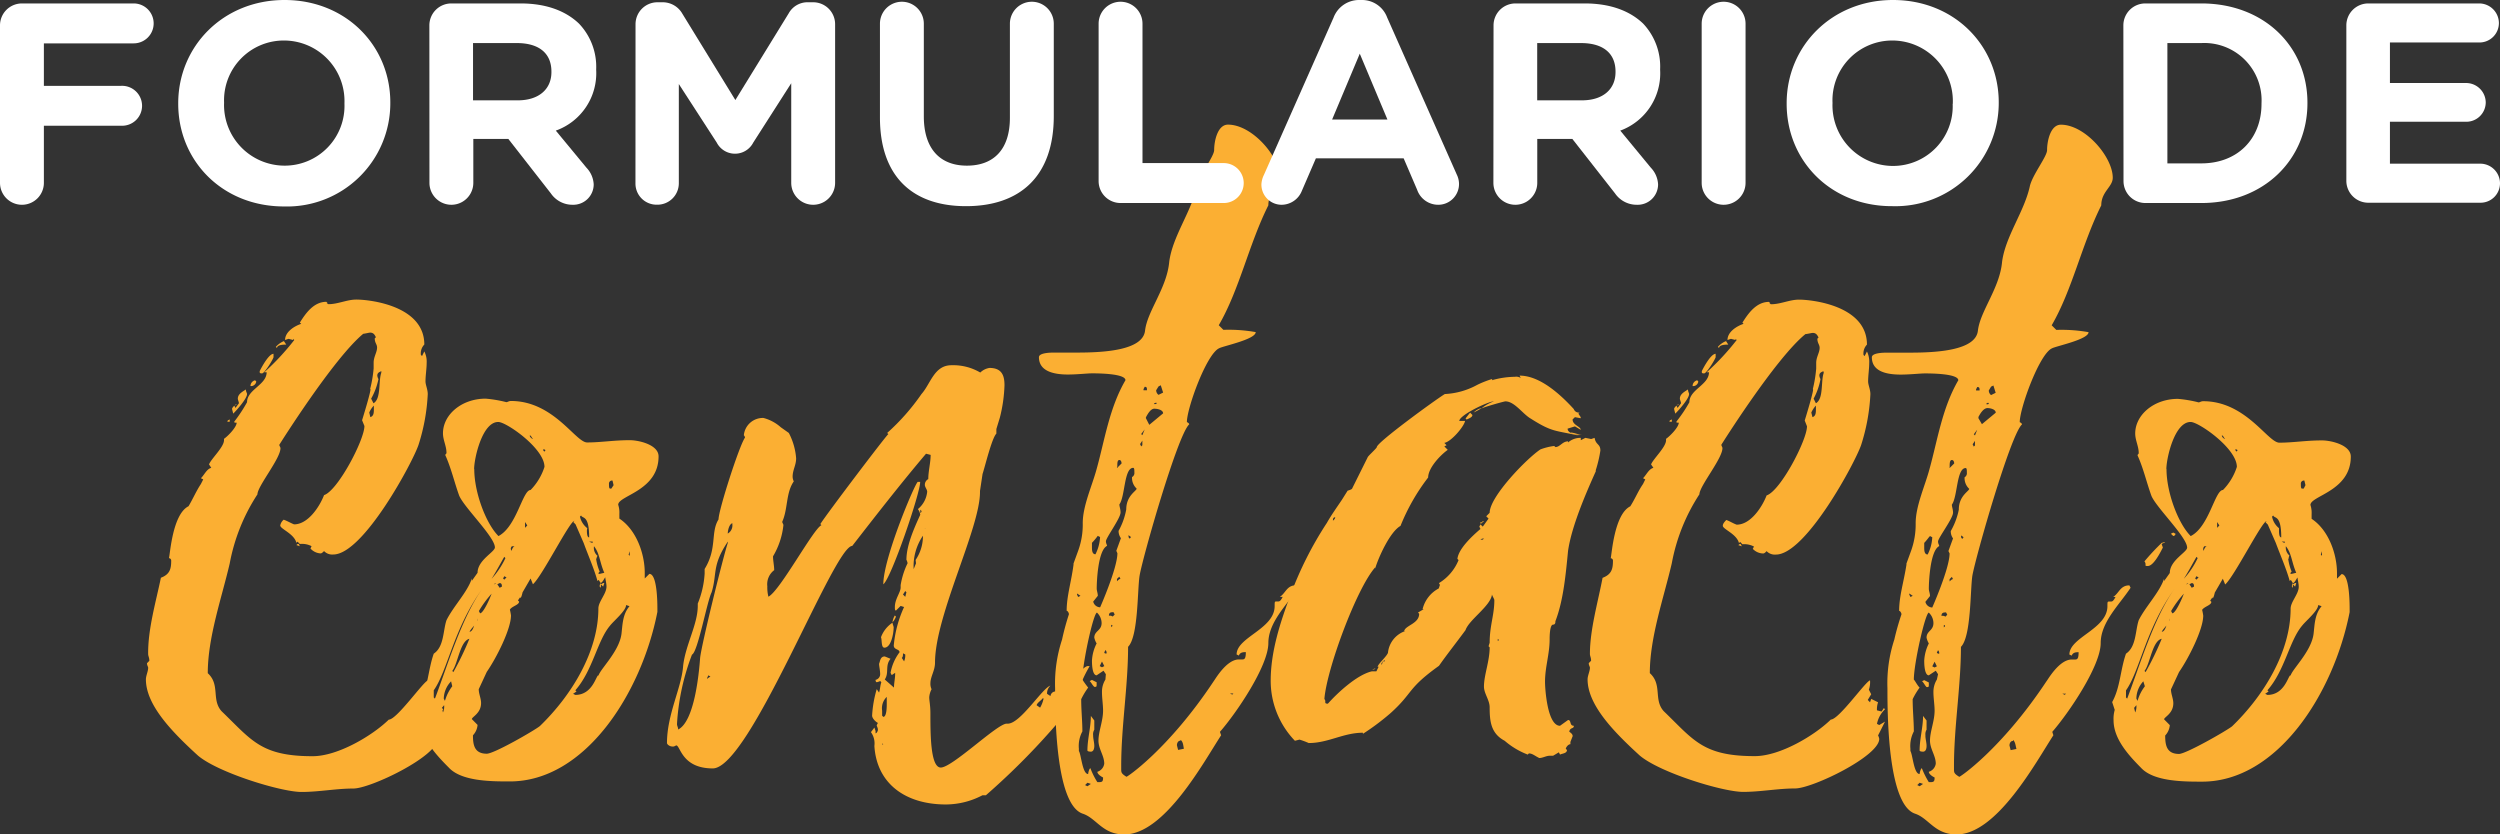 <svg xmlns="http://www.w3.org/2000/svg" viewBox="0 0 341.84 114.1"><rect x="0" y="0" width="341.84" height="114.1" fill="#333333" stroke="none"/><defs><style>.cls-1{fill:#fbaf33;}.cls-2{fill:#fff;}</style></defs><g id="Capa_2" data-name="Capa 2"><g id="Capa_1-2" data-name="Capa 1"><path class="cls-1" d="M27.47,66.18l.32-.63-.32-.16c.48-.47.79-1.26,1.42-1.42l-.31-.47c.31-.79,2.05-2.37,2.05-3.31V60c.47-.31,1.73-1.57,1.73-2.21H32.2c-.16,0-.16,0-.16-.15A20.26,20.26,0,0,0,33.78,55c0-1.74,2.68-2.37,2.68-4.1h-.32a34.2,34.2,0,0,0,4.1-4.41l-.16-.16v.16l-.63-.16-.47.16c0-1.11,1.26-1.9,2.21-2.21L41,44.11c.79-1.26,1.89-2.84,3.62-2.84l.16.16h-.16c.16,0,.16.16.32.16,1.26,0,2.52-.63,3.78-.63,1.74,0,9.3.79,9.3,6.15a1.74,1.74,0,0,0-.47,1.42l.16.15.31-.63a3.09,3.09,0,0,1,.32,1.58c0,.79-.16,1.73-.16,2.52,0,.47.31,1.1.31,1.73a26.79,26.79,0,0,1-1.26,6.94c-.78,2.36-7.56,15-11.66,15a1.53,1.53,0,0,1-1.26-.47c-.16.16-.32.32-.47.32A2,2,0,0,1,42.45,75l.15-.32A2.86,2.86,0,0,0,41,74.38l-.32-.32-.15.16c-.32-1.26-2.21-1.89-2.21-2.37a1.35,1.35,0,0,1,.47-.79c.47.16,1,.48,1.42.64,1.89,0,3.47-2.37,4.1-4,1.89-.62,5.52-7.56,5.52-9.45l-.32-.79s1.42-4.57,1.1-4.26a17.44,17.44,0,0,0,.48-2.83v-.79c0-.79.47-1.42.47-2.05,0-.47-.32-.63-.32-1.26l.16-.16c-.16-.31-.31-.63-.79-.63-.15,0-.78.16-.94.16C45.6,49,38.19,60.82,38.19,60.82c0,.16.16.31.16.47,0,1.42-3.15,5.2-3.15,6.31a25.88,25.88,0,0,0-3.79,9.45c-1.1,4.73-3,10.09-3,15,1.73,1.58.47,3.62,1.89,5.2,4.1,3.94,5.36,6.15,12.45,6.15,3.47,0,8.2-2.84,10.41-5,1.1,0,4.72-5.2,5.35-5.36a3.26,3.26,0,0,1-.15,1.27l.31.63-.47.78.31.32.16-.47,1,.47a2.65,2.65,0,0,0-.16,1.1l.63.16.32-.47.15.16a3.75,3.75,0,0,0-1.1,2l.32.16.78-.47-.94,1.89a1.63,1.63,0,0,1,.16.47c0,2.37-9.15,6.78-11.51,6.78s-4.73.47-7.09.47c-2.84,0-11.51-2.68-14.19-5-3.63-3.31-7.09-6.93-7.09-10.4,0-.48.31-1.11.31-1.58,0-.16-.16-.31-.16-.63l.32-.32c0-.47-.16-.63-.16-.94C20.22,86,21.33,82.26,22,79c1.26-.48,1.41-1.26,1.41-2.37a.33.33,0,0,0-.31-.31c.16-.48.47-6,2.68-7.1C26.37,68.23,26.84,67.13,27.47,66.18Zm3.63-8.51c0-.16,0-.16.31-.32v.32Zm1.57-2.53c0-.15-.15-.47-.15-.63,0-.63.63-.94,1.1-1.26,0,.32.16.48.16.63,0,.63-1.42,2.21-1.89,2.68l-.16-.63c0-.15.16-.31.31-.47l.16.32Zm-.63.32c.16,0,.16,0,.16-.16h.16C32.2,55.46,32.2,55.46,32,55.46ZM34.88,52l.16.16a.72.72,0,0,1-.79.63A.81.81,0,0,1,34.88,52Zm.63-1.1v-.16c.32-.63,1.26-2.36,1.89-2.36v.47c-.15.47-1.26,2.21-1.57,2.21C35.67,51.05,35.51,51.05,35.51,50.89Zm3.63-3.78c-.32,0-1.26,0-1.26.47l-.16-.16a3,3,0,0,1,1.1-.79ZM39,46.48c-.16,0-.16,0-.16.15v-.15ZM41,74.69l-.47-.16c.15-.15.15-.15.31-.15ZM51.12,55.46a3.07,3.07,0,0,0-.63.95l.15.63c.48-.16.48-.63.48-1.11Zm.94-4.57.16-.16c-.47.16-.63.32-.63.63a1.18,1.18,0,0,0,.16.47,9.17,9.17,0,0,1-1,2.68l.32.63c1.1-.63.63-3.15,1.1-4.25Z"/><path class="cls-1" d="M57.42,96c1.11-2,1.11-4.41,1.89-6.62,1.42-.95,1.26-3.15,1.74-4.57C62,82.89,63.89,81,64.52,79.1v.32l.78-1.1c0-1.74,2.37-2.84,2.37-3.47,0-1.42-4.26-5.52-4.89-7.1-.63-1.73-1.1-3.78-1.89-5.51,0-.16.16-.16.16-.32,0-.94-.48-1.73-.48-2.68,0-2.52,2.53-4.73,5.84-4.73a17.44,17.44,0,0,1,2.83.48c.16,0,.32-.16.63-.16,5.84,0,8.83,5.67,10.41,5.67,1.89,0,3.62-.31,5.83-.31,1.26,0,3.94.63,3.94,2.21,0,4.73-5.52,5.35-5.52,6.62a3.39,3.39,0,0,1,.16,1.26v.63c2.37,1.57,3.47,4.88,3.47,7.41v.78l.63-.63c1.1,0,1.1,4.1,1.1,4.89v.31c-2.2,11.2-9.93,23.18-20.17,23.18-2.52,0-6.62,0-8.36-1.9-1.73-1.73-3.78-3.94-3.78-6.46a4.34,4.34,0,0,1,.16-1.42Zm1.89-.63.16.16c1.74-4.57,3.63-11,6.46-15C62,86,61.21,91.71,59.31,94.39Zm1.11,1.42.15.63a2,2,0,0,0,.16-1Zm1.26-3.63a3.51,3.51,0,0,0-1,2.37l.16.31a5.9,5.9,0,0,1,1-2Zm2.68-5.83c-1.42,0-1.74,3.47-2.52,4.41l.15.16A40.23,40.23,0,0,0,64.2,87.3Zm.94-2.52v-.32c0,.79-.78,1.26-1.1,1.89.47,0,.63-.94.79-1.26Zm16.55-5.52-.15.16c-.48-1.73-1.26-3.47-1.89-5.2L78.7,71.7l-.31-.32.15-.16c-.63,0-4.41,7.57-5.67,8.67l-.32-.79L71.45,81s-.16.78-.31.78v-.15l-.32.47.16.16c0,.47-1,.63-1.26,1.1a7.07,7.07,0,0,1,.15.79c0,1.89-2,5.83-3.31,7.72l-1.1,2.37c0,.63.32,1.26.32,1.89,0,1.42-1.26,1.89-1.26,2.2l.78.79a2.32,2.32,0,0,1-.63,1.42c0,1.26.16,2.52,1.89,2.52,1,0,6.47-3.15,7.26-3.78,4.41-4.26,8-10.25,8-16.08,0-.94,1.11-2,1.11-3,0-.48-.16-.95-.16-1.26-.16.15-.32.63-.63.78Zm-17-15.13c0,3.15,1.58,7.41,3.31,9.14C70.66,72,71.45,67,72.55,67a8,8,0,0,0,1.9-3.16c0-2.52-5.21-6.14-6.31-6.14C65.93,57.67,64.83,62.71,64.83,64.13Zm.79,19.7c.47,0,1.42-2.2,1.58-2.68a14.35,14.35,0,0,0-1.74,2.37Zm3.31-7.72c-.63,1.1-1.1,2-1.73,3a11.2,11.2,0,0,0,1.89-2.83Zm-1.1,3.62h-.16l-.16.16ZM68,58.14c0-.16,0-.16.16-.16H68Zm.63,22.07c0-.16,0-.48-.31-.48l-.32.16.32.48Zm.16-1.11.16.16.31-.31-.31-.16Zm1.1-3.78c.16-.16.16-.47.48-.63H70a.56.56,0,0,0-.16.32Zm2.21-3.47-.31-.47v.79Zm.32-12.29a.69.69,0,0,0,.47.47,2.34,2.34,0,0,1-.32-.47Zm2,2.21.15-.16c0-.16-.15-.16-.31-.16C74.29,61.61,74.29,61.61,74.45,61.77Zm4.41,32.78-.47.32.31.15c2.37,0,2.84-2.68,3.15-2.68v.16c0-.79,2.84-3.31,3.16-5.83.15-1.26.15-2.68,1.1-3.78l-.47-.16c0,.79-1.74,2.21-2.21,2.84-1.73,2.05-2.36,6.14-4.73,8.82Zm1.42-22.07c0,.32,0,1,.31,1,0-3.15-.94-2.52-1.1-3l-.16.16a2.74,2.74,0,0,0,1,1.58Zm.79,1.74v-.16h-.48C80.91,74.22,80.91,74.22,81.07,74.22Zm.47,2.2A7,7,0,0,0,82,78.16c-.16.16-.16.16-.16.31H82l.63-.15C82,76.9,82,75.64,81.22,74.69A1.42,1.42,0,0,0,81.7,76,1.63,1.63,0,0,0,81.54,76.42Zm.31-9.61v0ZM82,80.21l.16.16v-.64A.59.59,0,0,0,82,80.21Zm.63-.48-.16.48-.31-.32.31-.16ZM83.9,66.34l-.15-.63a.42.42,0,0,0-.48.47c0,.31,0,.63.16.63h.16ZM86.11,76v-.63l-.16.47Z"/><path class="cls-1" d="M143.17,94.87l.47.31a.69.69,0,0,1,.63-.63c.95,0,3.63-3.31,4.42-3.47H149a17.22,17.22,0,0,0-1.58,3.47v.16a.16.16,0,0,1,.16.16l.16.15a96.33,96.33,0,0,1-12.93,13.72h-.47a10.84,10.84,0,0,1-5,1.26c-5.52,0-9.46-2.84-9.78-8a2.65,2.65,0,0,0-.47-1.89l.47-.63.16.47v.32c.16,0,.32-.32.32-.48,0-.31-.16-.47-.16-.63l.16-.31c-.32-.16-.79-.63-.79-1a15.66,15.66,0,0,1,.63-3.62l.32.47c.15-.47.15-.95.31-1.42l-.16-.16a1.52,1.52,0,0,1-.47.16c-.16,0-.16-.32-.16-.32a.79.79,0,0,0,.63-.78c0-.48-.15-1.11-.15-1.42.15-.32.15-1,.78-1l.79.32c-.79.94-.16,1.89-.79,2.83l1.26,1.11c0-.63.16-1.26.16-1.89V92l-.47.31-.16-.31A6.6,6.6,0,0,1,123,89.19c0-.47-.79-.31-.79-.94A16.1,16.1,0,0,1,123.62,83l-.47-.15-.63.63c-.16,0-.16-.16-.16-.48,0-1.1.79-2,.79-2.67v-.32a10.87,10.87,0,0,1,.95-3,1.63,1.63,0,0,0-.16-.47c0-2,1.1-4.41,1.89-6.15a1.62,1.62,0,0,0-.32-.78,3.5,3.5,0,0,0,1.27-2.37c0-.31-.32-.63-.32-.94a.87.87,0,0,1,.47-.79l.16.16-.16-.16c0-1.1.32-2.21.32-3.31l-.63-.16c-3.47,4.1-6.78,8.35-10.09,12.61-2.52,0-14,30.42-19.07,30.42-4.26,0-4.42-3.15-5-3.15-.31.16-.31.16-.47.16-.47,0-.79-.32-.79-.48,0-3.94,2-7.56,2.21-10.56.31-2.83,2-5.67,2-8.19v-.32a12.89,12.89,0,0,0,.94-4.1v-.63c1.74-2.83.79-5,1.9-6.78,0-1.26,2.83-10.08,3.62-11.19a.56.56,0,0,0-.16-.31,2.61,2.61,0,0,1,2.68-2.37,5.75,5.75,0,0,1,2.37,1.27l1.1.78a8.85,8.85,0,0,1,1,3.47c0,.95-.48,1.58-.48,2.52a1.53,1.53,0,0,0,.16.63c-1.1,1.58-.79,3.79-1.58,5.52,0,.16.16.32.16.47a10.49,10.49,0,0,1-1.42,4.26c0,.63.16,1.26.16,1.89a2.42,2.42,0,0,0-.94,2.21,5.12,5.12,0,0,0,.15,1.42c1.58-.79,6.15-9.3,7.25-9.78l-.15-.15c.78-1.27,9.14-12.3,9.3-12.3l-.16-.16A30,30,0,0,0,126,53.88c1.26-1.41,1.73-3.94,4.1-3.94a7.29,7.29,0,0,1,3.94,1,2.3,2.3,0,0,1,1.26-.63c1.73,0,2.05,1.1,2.05,2.36a20.22,20.22,0,0,1-.63,4.42l-.48,1.57v.63c-.63.63-1.57,4.57-1.89,5.52L134,67.13v.15c0,5-6.15,16.87-6.15,23.33,0,1.1-.63,1.89-.63,2.84a1.7,1.7,0,0,0,.16.79,2.87,2.87,0,0,0-.32,1.1c0,.47.16,1.1.16,2.21,0,2.83,0,7.4,1.42,7.4,1.57,0,7.72-6,9-6h.16c1.73,0,4.73-4.88,5.83-5.2A1.46,1.46,0,0,0,143.17,94.87ZM92.73,99.75c2.21-1.1,2.84-7.56,3-9.77.16-1.73,3.16-13.87,3.79-15.76v-.16C97.3,77.37,98.09,78.47,97.3,81c-.63,1.26-1.89,8.19-2.68,8.51A31.54,31.54,0,0,0,92.57,99C92.57,99.28,92.73,99.44,92.73,99.75Zm4.1-7.41c0,.16-.16.32-.16.48l.47-.32Zm3.31-20.8c-.48.16-.63,1.1-.63,1.42a1.29,1.29,0,0,0,.63-1.26ZM111,77.21h0Zm11.19,8.67c0,.63-.31,2.68-1.26,2.68-.47,0-.31-1.1-.47-1.42a4.08,4.08,0,0,1,1.58-2C122.05,85.41,122.2,85.57,122.2,85.88Zm-1.57,11.51v.47l.16.16c.47,0,.47-1.42.47-1.73v-1a2.16,2.16,0,0,0-.63,1.89Zm0,4.41h.16l-.16-.16Zm.16-21.91c0-3.62,4.41-14,4.72-14h.32C125.83,67.44,121.89,79,120.79,79.89Zm1.57,4.26.16.16a2.17,2.17,0,0,1-.47.78A2.17,2.17,0,0,1,122.36,84.15ZM122.05,95l.15-.31Zm1.57-4.57a2,2,0,0,0,.16-.94l-.31-.16c0,.31,0,.47-.16.63Zm.16-9.61-.31.47.31.32.16-.63Zm1.42-4.26a5.82,5.82,0,0,0,1-3.31,7.41,7.41,0,0,0-1.27,4.57l.32-.79ZM126,70c0-.16,0-.16-.16-.31v.47Zm.47,2.21v.16c0-.16,0-.16.16-.16ZM142.54,95.5c0,.15-.79.63-.79.94l.47.32a4.08,4.08,0,0,0,.48-1.26Z"/><path class="cls-1" d="M177.53,80.37c-1.58,2.36-4.1,4.72-4.1,7.56,0,3.15-4.41,9.62-6.62,12.14l.16.47c-2.37,3.63-7.72,13.56-13.24,13.56-3,0-3.78-2.21-5.68-2.84-3.78-1.26-3.78-13.87-3.78-17.18a19.18,19.18,0,0,1,.95-6.62,34.77,34.77,0,0,1,.94-3.47c0-.16-.15-.47-.31-.47,0-2,.63-3.94.94-6.31v-.16l.63-1.73a10.43,10.43,0,0,0,.63-3.78c0-2.37,1.26-5.05,1.9-7.41,1.1-3.94,1.73-8.35,3.94-12.14,0-.94-3.94-.94-4.58-.94s-2,.16-3.3.16c-2,0-3.95-.48-3.95-2.37,0-.63,1.74-.63,2.05-.63h3.16c3.78,0,9-.32,9.3-3s3-5.83,3.31-9.45c.47-3.47,3-6.78,3.78-10.25.31-1.57,2.36-4.1,2.36-5,0-1.26.48-3.47,1.89-3.47,3.32,0,7.1,4.41,7.1,7.25,0,1.26-1.58,1.89-1.58,3.78-2.68,5.36-3.94,11.51-6.78,16.4l.63.63a21.22,21.22,0,0,1,4.42.31c0,1-4.42,1.89-5,2.21-1.73.79-4.41,8.2-4.41,10.09,0,0,.32.15.32.31-1.58,1.42-6.31,18-6.78,20.65-.32,1.89-.16,8.36-1.58,9.77,0,5.36-.94,10.88-.94,16.24v.47c0,.47,0,.63.78,1.1h-.15c0,.16,5.83-3.78,12-13.08.15-.16,1.73-3,3.46-3h.48c.31,0,.47-.16.47-1-.32,0-.79,0-.95.47l-.31-.15c0-2.37,5.2-3.47,5.2-6.62,0-.63,0-.63.31-.63h.16c.16,0,.32,0,.63-.63H175c.79-.48.94-1.58,2.2-1.58Zm-29.79,1.1-.47-.32v.16l.15.32Zm3.47,10.72-.32-.48-.94.63c-.64,0-.64-1.73-.64-2a5.79,5.79,0,0,1,.64-2.36,2.57,2.57,0,0,1-.32-.79c0-.94,1-.94,1-2a2,2,0,0,0-.63-1.42c-.48,0-2,6.94-2,9.15a13.45,13.45,0,0,0,.79,1.1,10.05,10.05,0,0,0-.95,1.58c0,1.57.16,3,.16,4.41a4.19,4.19,0,0,0-.48,2.36v.32c.32.47.48,3.15,1.27,3.15,0-.16.15-.79.31-.79a10.21,10.21,0,0,0,.95,1.9c.63,0,.78,0,.78-.64-.31-.15-.78-.47-.78-.78a1.35,1.35,0,0,0,.94-1.11c0-1.1-.79-2-.79-3.15,0-1.26.63-2.68.63-4.1,0-.78-.15-1.73-.15-2.52a3.12,3.12,0,0,1,.47-1.73Zm-2.05,15-.47-.16-.32.32.32.16Zm.31-6.62c0,.47.16.95.16,1.42s-.16.79-.47.79c0,0-.47,0-.47-.16,0-1.58.47-3.15.47-4.73l.47.63v1.26A1.18,1.18,0,0,0,149.47,100.54ZM149,93.13l.31-.16.64.32v.32c0,.15,0,.31-.16.31h-.16C149.31,93.61,149.31,93.45,149,93.13Zm.31-18.91v.63c0,.31,0,.94.48.94a5.9,5.9,0,0,0,.63-2.36l-.32-.16C150,73.43,149.63,73.9,149.31,74.22ZM154,69.65c0-1.9,1.42-2.52,1.42-2.84a2,2,0,0,1-.63-1.58.62.62,0,0,0,.32-.63c0-.31,0-.63-.16-.63-1.26,0-1.1,3.94-1.89,5,0,.31.16.63.16,1.1,0,.79-2,3.47-2,3.94,0,.32.15.47.15.63-1.26.63-1.41,5-1.41,5.83,0,.32.15.63.15,1l-.63.79a1,1,0,0,0,.95.78s2.36-5.35,2.36-7.4l-.15-.32.63-1.73a1.68,1.68,0,0,1-.32-1A9.58,9.58,0,0,0,154,69.65Zm-3,21.43-.32-.63-.31.63.31.16Zm.16-1.73h.15a.58.58,0,0,0-.15-.47l-.16.31A.16.16,0,0,0,151.21,89.35Zm.94-5,.32-.32-.16-.32c-.32,0-.63,0-.63.48A.69.69,0,0,1,152.15,84.31Zm0,1.26c0-.16,0-.16-.16-.16v.31Zm.63-21.76V64l.63-.63s0-.47-.31-.47S152.78,63.5,152.78,63.81Zm.32,15-.32.31v.32c.16-.16.32-.32.48-.32Zm1.57-5.36c0-.16-.15-.16-.31-.32,0,.32,0,.32.16.48Zm1.27-12.77.15.32.16-.16v-.63Zm.63-2-.48.63.16.16Zm-.16-5.36h.47c0-.31,0-.47-.31-.47l-.16.32Zm.31,3.79.48.94,1.89-1.57c0-.48-.79-.63-1.11-.63C157.35,55.78,156.88,56.72,156.72,57Zm1.11-1.9H158s.16,0,.16-.15C158,55,158,55.14,157.83,55.14Zm.31-1.89a.79.79,0,0,0,.32.63l.63-.31-.32-1-.31.16Zm3.31,47.92c-.31,0-.47.32-.47.63l.16.63.79-.16C161.77,101.8,161.77,101.49,161.45,101.17Zm7.25-6.46h-.47l.32.16Zm2.37-8h0Zm10.72-12.45.15.47c-.31.63-1.26,2.52-2.05,2.52-.31,0-.31,0-.31-.16a.58.58,0,0,0-.16-.47C180.21,76,180.84,74.85,181.79,74.22Zm0,0a.56.56,0,0,1,.47-.16C182.1,74.06,181.94,74.22,181.79,74.22Zm1.89-1.42a.33.33,0,0,1-.32.31l-.31-.31.31-.16Z"/><path class="cls-1" d="M196.76,79.73a6.59,6.59,0,0,0,2.68-3.15l-.16-.16c.16-1.41,2.05-3.15,3.15-4.09l-.15-.32.15-.31.32.31.79-1.1-.32-.32.47-.47c0-2.21,5.05-7.41,6.94-8.67a8.17,8.17,0,0,1,1.89-.47l.16.15c.63,0,.95-.78,1.73-.78v.15a2.57,2.57,0,0,1,1.74-.63v.32l.63-.32.79.16.47-.16c.16,1,.79.79.79,1.74a17.33,17.33,0,0,1-.63,2.68v.16c-1.42,3.15-3.31,7.56-3.79,10.87-.31,3.15-.63,6.78-1.73,9.62,0,.15,0,.47-.32.47-.47,0-.47,1.73-.47,2,0,2.05-.63,3.78-.63,5.83,0,.95.32,6,2.05,6l1.1-.79c.48,0,.16.79.79.79,0,.47-.47.16-.63.79.16.16.47.31.47.63l-.31.79v.31c-.32,0-.63.47-.63.63l.16.16c0,.47-.63.47-.95.63l-.16-.31-.79.47h-.47c-.47,0-.94.31-1.42.31-.63-.31-.94-.63-1.42-.63l-.15.16a10.58,10.58,0,0,1-3.16-1.89c-1.89-1-2.05-2.68-2.05-4.57,0-1-.78-1.89-.78-2.84,0-1.58.78-3.47.78-5.36l-.15-.16.15-.47c0-2.36.64-3.78.64-5.83,0-.16-.32-.63-.32-.79-.16,1.58-3.15,3.47-3.62,4.89-1.27,1.73-2.53,3.31-3.63,4.88-4.41,3.16-3.47,3.63-6.62,6.47a33.23,33.23,0,0,1-3.78,2.83v-.15c-2.68,0-4.73,1.41-7.41,1.41a11.44,11.44,0,0,0-1.26-.47l-.63.16a11.81,11.81,0,0,1-3.31-8.2c0-3.94,1.26-7.88,2.68-11.66a48.83,48.83,0,0,1,5-9.93c.63-1.11,1.42-2.21,2.05-3.15l.79-1.26s.63-.16.63-.32L187,62.55c0-.15,1.26-1.26,1.26-1.42,0-.63,8-6.46,9.3-7.25A10.27,10.27,0,0,0,202,52.62a13.86,13.86,0,0,1,2-.79c.16,0,0,0,0,.16a12,12,0,0,1,3.15-.47,1.17,1.17,0,0,1,.79.16l-.16-.32c2.84,0,5.68,2.68,7.41,4.57a.73.73,0,0,0,.79.48l-.16.15.32.48v.15l-.79-.15-.32.31c0,.79,1.11.95,1.11,1.42l-.79-.47-1,.31c0,.63,1,.79,1.74,1-3.47-.79-3.79-.47-6.78-2.37-1.1-.63-2.21-2.36-3.47-2.36-.16,0-3,.79-3.31,1a5.72,5.72,0,0,1,1.74-1c-.79,0-4.73,1.89-4.73,2.68h.79c-.16.79-1.9,2.84-2.84,3l.31.32-.31.16.47.47c-1.1.79-2.68,2.52-2.68,3.78a27.77,27.77,0,0,0-3.78,6.62c-1.42.79-3,4.26-3.47,5.84v-.16c-2.52,2.84-6.62,13.87-6.94,18,.32.31-.15.63.48.63,1.26-1.42,3.94-3.94,6-4.42h.63l.31-.63h-.15c.15-.47,1.26-1.42,1.41-1.89v.16a3.51,3.51,0,0,1,2.37-3.15H192c.16-.79,2.05-1,2.05-2.37l-.16-.16.79-.47h-.16a4.36,4.36,0,0,1,2.21-2.83l.16-.48Zm-14.19-9c-.31,0-.31.31-.31.47C182.42,71.06,182.57,70.91,182.57,70.75Zm5.52,20.65c-.16.16-.16.16-.47.16Zm.79-.63v.16a.59.59,0,0,0,.16-.48Zm.47-.32v-.16l-.31.16Zm10.88-34c-.79,1.41-2.68,2.52-3.47,3.94v-.16C197.39,59.4,198.81,56.56,200.23,56.41Zm.16.78c.15-.15.47-.63.63-.78l.31.31c0,.32-.47.47-.79.63Zm1.1-.78a2,2,0,0,1,1.1-.63A7.52,7.52,0,0,1,201.49,56.41Zm1.1,15c0,.16,0,.16-.16.16C202.43,71.38,202.43,71.38,202.59,71.38Zm.16,2.36.16-.15a.61.61,0,0,0-.48.15Zm-.16-2.36.16-.16c.16,0,.16,0,.16-.16,0,.16,0,.16-.16.32Zm2.21,16.24.16-.16-.16-.16Zm9.3-28.53v0Zm1.89.31a2.1,2.1,0,0,1-1.26-.31c.47,0,1.1.31,1.58.31Z"/><path class="cls-1" d="M224.66,66.18l.31-.63-.31-.16c.47-.47.79-1.26,1.42-1.42l-.32-.47c.32-.79,2.05-2.37,2.05-3.31V60c.47-.31,1.74-1.57,1.74-2.21h-.16c-.16,0-.16,0-.16-.15A19.45,19.45,0,0,0,231,55c0-1.74,2.68-2.37,2.68-4.1h-.31a34.2,34.2,0,0,0,4.1-4.41l-.16-.16v.16l-.63-.16-.47.16c0-1.11,1.26-1.9,2.2-2.21l-.16-.16c.79-1.26,1.9-2.84,3.63-2.84l.16.16h-.16c.16,0,.16.16.31.16,1.27,0,2.53-.63,3.79-.63,1.73,0,9.3.79,9.3,6.15a1.74,1.74,0,0,0-.47,1.42l.15.15.32-.63a3.18,3.18,0,0,1,.31,1.58c0,.79-.15,1.73-.15,2.52,0,.47.31,1.1.31,1.73a26.79,26.79,0,0,1-1.26,6.94c-.79,2.36-7.57,15-11.66,15a1.55,1.55,0,0,1-1.27-.47c-.15.16-.31.32-.47.32a2,2,0,0,1-1.42-.63l.16-.32a2.88,2.88,0,0,0-1.58-.31l-.31-.32-.16.16c-.31-1.26-2.21-1.89-2.21-2.37,0-.31.32-.63.48-.79.47.16.94.48,1.42.64,1.89,0,3.46-2.37,4.09-4,1.9-.62,5.52-7.56,5.52-9.45l-.31-.79s1.41-4.57,1.1-4.26a18.57,18.57,0,0,0,.47-2.83v-.79c0-.79.47-1.42.47-2.05,0-.47-.31-.63-.31-1.26l.16-.16c-.16-.31-.32-.63-.79-.63-.16,0-.79.16-1,.16-4.09,3.31-11.5,15.13-11.5,15.13,0,.16.15.31.15.47,0,1.42-3.15,5.2-3.15,6.31a25.87,25.87,0,0,0-3.78,9.45c-1.1,4.73-3,10.09-3,15,1.74,1.58.48,3.62,1.9,5.2,4.09,3.94,5.35,6.15,12.45,6.15,3.47,0,8.19-2.84,10.4-5,1.1,0,4.73-5.2,5.36-5.36a3.07,3.07,0,0,1-.16,1.27l.32.63-.47.78.31.32.16-.47.94.47a2.82,2.82,0,0,0-.15,1.1l.63.16.31-.47.16.16a3.75,3.75,0,0,0-1.1,2l.31.16.79-.47-.95,1.89a1.63,1.63,0,0,1,.16.47c0,2.37-9.14,6.78-11.5,6.78s-4.73.47-7.1.47c-2.84,0-11.5-2.68-14.18-5-3.63-3.31-7.1-6.93-7.1-10.4,0-.48.32-1.11.32-1.58,0-.16-.16-.31-.16-.63l.32-.32c0-.47-.16-.63-.16-.94,0-3.31,1.1-7.09,1.73-10.4,1.26-.48,1.42-1.26,1.42-2.37a.33.33,0,0,0-.31-.31c.15-.48.47-6,2.68-7.1C223.56,68.23,224,67.13,224.66,66.18Zm3.62-8.51c0-.16,0-.16.32-.32v.32Zm1.58-2.53c0-.15-.16-.47-.16-.63,0-.63.63-.94,1.11-1.26,0,.32.15.48.15.63,0,.63-1.41,2.21-1.89,2.68l-.16-.63c0-.15.16-.31.32-.47l.16.32Zm-.63.32c.16,0,.16,0,.16-.16h.16C229.39,55.46,229.39,55.46,229.23,55.46ZM232.07,52l.15.16a.71.71,0,0,1-.78.63A.8.8,0,0,1,232.07,52Zm.63-1.1v-.16c.31-.63,1.26-2.36,1.89-2.36v.47c-.16.47-1.26,2.21-1.58,2.21C232.85,51.05,232.7,51.05,232.7,50.89Zm3.62-3.78c-.31,0-1.26,0-1.26.47l-.16-.16a2.92,2.92,0,0,1,1.11-.79Zm-.15-.63c-.16,0-.16,0-.16.15v-.15Zm2,28.21-.47-.16c.16-.15.16-.15.32-.15ZM248.3,55.46a3.48,3.48,0,0,0-.63.95l.16.63c.47-.16.47-.63.47-1.11Zm.95-4.57.16-.16c-.48.16-.64.32-.64.63a1.18,1.18,0,0,0,.16.47,9.14,9.14,0,0,1-.94,2.68c.15.32.31.63.31.63,1.11-.63.63-3.15,1.11-4.25Z"/><path class="cls-1" d="M291.33,80.37c-1.57,2.36-4.09,4.72-4.09,7.56,0,3.15-4.42,9.62-6.62,12.14l.15.47c-2.36,3.63-7.72,13.56-13.24,13.56-3,0-3.78-2.21-5.67-2.84-3.78-1.26-3.78-13.87-3.78-17.18a19.16,19.16,0,0,1,.94-6.62A34.48,34.48,0,0,1,260,84c0-.16-.16-.47-.32-.47,0-2,.63-3.94,1-6.31v-.16l.63-1.73a10.64,10.64,0,0,0,.63-3.78c0-2.37,1.26-5.05,1.89-7.41,1.1-3.94,1.73-8.35,3.94-12.14,0-.94-3.94-.94-4.57-.94s-2.05.16-3.31.16c-2.05,0-3.94-.48-3.94-2.37,0-.63,1.73-.63,2.05-.63h3.15c3.78,0,9-.32,9.3-3s3-5.83,3.31-9.45c.47-3.47,3-6.78,3.78-10.25.32-1.57,2.37-4.1,2.37-5,0-1.26.47-3.47,1.89-3.47,3.31,0,7.09,4.41,7.09,7.25,0,1.26-1.57,1.89-1.57,3.78-2.68,5.36-3.94,11.51-6.78,16.4l.63.63a21.08,21.08,0,0,1,4.41.31c0,1-4.41,1.89-5,2.21-1.74.79-4.41,8.2-4.41,10.09,0,0,.31.15.31.31-1.58,1.42-6.3,18-6.78,20.65-.31,1.89-.15,8.36-1.57,9.77,0,5.36-.95,10.88-.95,16.24v.47c0,.47,0,.63.79,1.1h-.16c0,.16,5.83-3.78,12-13.08.16-.16,1.73-3,3.47-3h.47c.32,0,.47-.16.47-1-.31,0-.78,0-.94.47l-.32-.15c0-2.37,5.2-3.47,5.2-6.62,0-.63,0-.63.32-.63h.16c.15,0,.31,0,.63-.63h-.32c.79-.48.95-1.58,2.21-1.58Zm-29.79,1.1-.47-.32v.16l.16.32ZM265,92.19l-.31-.48-.95.63c-.63,0-.63-1.73-.63-2a5.94,5.94,0,0,1,.63-2.36,2.49,2.49,0,0,1-.31-.79c0-.94.94-.94.94-2a2,2,0,0,0-.63-1.42c-.47,0-2.05,6.94-2.05,9.15.16.15.47.79.79,1.1a10.05,10.05,0,0,0-.95,1.58c0,1.57.16,3,.16,4.41a4.27,4.27,0,0,0-.47,2.36v.32c.31.47.47,3.15,1.26,3.15,0-.16.16-.79.31-.79a11.61,11.61,0,0,0,.95,1.9c.63,0,.79,0,.79-.64-.32-.15-.79-.47-.79-.78a1.36,1.36,0,0,0,.95-1.11c0-1.1-.79-2-.79-3.15,0-1.26.63-2.68.63-4.1,0-.78-.16-1.73-.16-2.52a3.2,3.2,0,0,1,.47-1.73Zm-2.05,15-.47-.16-.32.32.32.16Zm.32-6.62c0,.47.16.95.16,1.42s-.16.79-.48.79c0,0-.47,0-.47-.16,0-1.58.47-3.15.47-4.73l.48.63v1.26A1.18,1.18,0,0,0,263.28,100.54Zm-.48-7.41.32-.16.63.32v.32c0,.15,0,.31-.16.31h-.15C263.12,93.61,263.12,93.45,262.8,93.13Zm.32-18.91v.63c0,.31,0,.94.47.94a5.74,5.74,0,0,0,.63-2.36l-.31-.16C263.75,73.43,263.44,73.9,263.12,74.22Zm4.73-4.57c0-1.9,1.42-2.52,1.42-2.84a2,2,0,0,1-.63-1.58.63.63,0,0,0,.31-.63c0-.31,0-.63-.16-.63-1.26,0-1.1,3.94-1.89,5,0,.31.16.63.16,1.1,0,.79-2.05,3.47-2.05,3.94,0,.32.16.47.16.63-1.26.63-1.42,5-1.42,5.83,0,.32.16.63.16,1l-.63.79a1,1,0,0,0,.94.78s2.37-5.35,2.37-7.4l-.16-.32.63-1.73a1.68,1.68,0,0,1-.31-1A9.84,9.84,0,0,0,267.85,69.65Zm-3,21.43-.31-.63-.32.63.32.16Zm.16-1.73h.16a.56.56,0,0,0-.16-.47l-.16.31A.16.16,0,0,0,265,89.35Zm.95-5,.31-.32-.16-.32c-.31,0-.63,0-.63.48A.7.7,0,0,1,266,84.31Zm0,1.26c0-.16,0-.16-.16-.16v.31Zm.63-21.76V64l.63-.63s0-.47-.32-.47S266.59,63.5,266.59,63.81Zm.31,15-.31.31v.32c.16-.16.31-.32.47-.32Zm1.58-5.36c0-.16-.16-.16-.32-.32,0,.32,0,.32.16.48Zm1.26-12.77.16.32.16-.16v-.63Zm.63-2-.47.63.16.16Zm-.16-5.36h.48c0-.31,0-.47-.32-.47l-.16.32Zm.32,3.79L271,58l1.89-1.57c0-.48-.79-.63-1.1-.63C271.16,55.78,270.69,56.72,270.53,57Zm1.1-1.9h.16s.16,0,.16-.15C271.79,55,271.79,55.14,271.63,55.14Zm.32-1.89a.79.79,0,0,0,.31.63l.63-.31-.31-1-.32.16Zm3.31,47.92c-.32,0-.48.32-.48.63l.16.63.79-.16C275.57,101.8,275.57,101.49,275.26,101.17Zm7.25-6.46H282l.32.16Zm2.36-8h0Zm10.72-12.45.16.47c-.32.63-1.26,2.52-2.05,2.52-.32,0-.32,0-.32-.16a.6.6,0,0,0-.15-.47A32.82,32.82,0,0,1,295.59,74.22Zm0,0a.58.58,0,0,1,.47-.16C295.91,74.06,295.75,74.22,295.59,74.22Zm1.89-1.42a.33.33,0,0,1-.31.31l-.32-.31.32-.16Z"/><path class="cls-1" d="M288.81,96c1.11-2,1.11-4.41,1.89-6.62,1.42-.95,1.26-3.15,1.74-4.57.94-1.89,2.83-3.78,3.47-5.68v.32l.78-1.1c0-1.74,2.37-2.84,2.37-3.47,0-1.42-4.26-5.52-4.89-7.1-.63-1.73-1.1-3.78-1.89-5.51,0-.16.16-.16.16-.32,0-.94-.48-1.73-.48-2.68,0-2.52,2.53-4.73,5.84-4.73a17.44,17.44,0,0,1,2.83.48c.16,0,.32-.16.63-.16,5.84,0,8.83,5.67,10.41,5.67,1.89,0,3.62-.31,5.83-.31,1.26,0,3.94.63,3.94,2.21,0,4.73-5.52,5.35-5.52,6.62a3.39,3.39,0,0,1,.16,1.26v.63c2.37,1.57,3.47,4.88,3.47,7.41v.78l.63-.63c1.1,0,1.1,4.1,1.1,4.89v.31c-2.2,11.2-9.93,23.18-20.17,23.18-2.52,0-6.62,0-8.36-1.9C291,103.22,289,101,289,98.49a4.34,4.34,0,0,1,.16-1.42Zm1.89-.63.16.16c1.74-4.57,3.63-11,6.46-15-3.94,5.52-4.72,11.19-6.62,13.87Zm1.11,1.42.15.63a2,2,0,0,0,.16-1Zm1.26-3.63a3.51,3.51,0,0,0-.95,2.37l.16.31a5.9,5.9,0,0,1,1-2Zm2.68-5.83c-1.42,0-1.74,3.47-2.52,4.41l.15.16a40.23,40.23,0,0,0,2.21-4.57Zm.94-2.52v-.32c0,.79-.78,1.26-1.1,1.89.47,0,.63-.94.79-1.26Zm16.55-5.52-.15.16c-.48-1.73-1.26-3.47-1.9-5.2l-1.1-2.52-.31-.32.15-.16c-.63,0-4.41,7.57-5.67,8.67l-.32-.79-1.1,1.9s-.16.78-.31.78v-.15l-.32.47.16.16c0,.47-.95.63-1.26,1.1a7.07,7.07,0,0,1,.15.79c0,1.89-2,5.83-3.31,7.72l-1.1,2.37c0,.63.32,1.26.32,1.89,0,1.42-1.26,1.89-1.26,2.2l.78.79a2.32,2.32,0,0,1-.63,1.42c0,1.26.16,2.52,1.89,2.52.95,0,6.47-3.15,7.26-3.78,4.41-4.26,8-10.25,8-16.08,0-.94,1.11-2,1.11-3,0-.48-.16-.95-.16-1.26-.16.15-.32.63-.63.78Zm-17-15.13c0,3.15,1.58,7.41,3.31,9.14,2.52-1.26,3.31-6.3,4.41-6.3a8,8,0,0,0,1.9-3.16c0-2.52-5.21-6.14-6.31-6.14C297.32,57.67,296.22,62.71,296.22,64.13Zm.79,19.7c.47,0,1.42-2.2,1.58-2.68a14.35,14.35,0,0,0-1.74,2.37Zm3.31-7.72c-.63,1.1-1.1,2-1.73,3a11.2,11.2,0,0,0,1.89-2.83Zm-1.1,3.62h-.16l-.16.16Zm.15-21.59c0-.16,0-.16.16-.16h-.16ZM300,80.21c0-.16,0-.48-.31-.48l-.32.16.32.48Zm.16-1.11.16.16.31-.31-.31-.16Zm1.1-3.78c.16-.16.16-.47.48-.63h-.32a.56.56,0,0,0-.16.32Zm2.21-3.47-.31-.47v.79Zm.32-12.29a.69.69,0,0,0,.47.47,2.34,2.34,0,0,1-.32-.47Zm2,2.21.15-.16c0-.16-.15-.16-.31-.16C305.68,61.61,305.68,61.61,305.84,61.77Zm4.41,32.78-.47.32.31.15c2.37,0,2.84-2.68,3.15-2.68v.16c0-.79,2.84-3.31,3.16-5.83.15-1.26.15-2.68,1.1-3.78l-.47-.16c0,.79-1.74,2.21-2.21,2.84-1.73,2.05-2.36,6.14-4.73,8.82Zm1.42-22.07c0,.32,0,1,.31,1,0-3.15-.94-2.52-1.1-3l-.16.16a2.69,2.69,0,0,0,.95,1.58Zm.79,1.74v-.16H312C312.3,74.22,312.3,74.22,312.46,74.22Zm.47,2.2a7,7,0,0,0,.47,1.74c-.16.16-.16.16-.16.31h.16l.63-.15c-.63-1.42-.63-2.68-1.42-3.63a1.42,1.42,0,0,0,.48,1.26A1.63,1.63,0,0,0,312.93,76.42Zm.31-9.61v0Zm.16,13.4.16.16v-.64A.59.59,0,0,0,313.4,80.21Zm.63-.48-.16.48-.31-.32.31-.16Zm1.26-13.39-.15-.63a.42.42,0,0,0-.48.47c0,.31,0,.63.16.63H315ZM317.5,76v-.63l-.16.47Z"/><path class="cls-2" d="M0,3.47a3,3,0,0,1,3-3H18.28a2.73,2.73,0,1,1,0,5.46H6v5.81H16.53a2.73,2.73,0,1,1,0,5.45H6V25a3,3,0,0,1-3,3,3,3,0,0,1-3-3Z"/><path class="cls-2" d="M24.37,14.19v-.08C24.37,6.36,30.49,0,38.91,0S53.37,6.28,53.37,14v.07A14.12,14.12,0,0,1,38.83,28.23C30.41,28.23,24.37,22,24.37,14.19Zm22.73,0v-.08a8.28,8.28,0,0,0-8.27-8.57A8.17,8.17,0,0,0,30.64,14v.07a8.29,8.29,0,0,0,8.27,8.58A8.17,8.17,0,0,0,47.1,14.19Z"/><path class="cls-2" d="M58.71,3.47a3,3,0,0,1,3-3h9.47c3.47,0,6.16,1,8,2.77a8.55,8.55,0,0,1,2.34,6.23v.08A8.34,8.34,0,0,1,76,17.86l4.18,5.06a3.55,3.55,0,0,1,1,2.3A2.79,2.79,0,0,1,78.32,28a3.58,3.58,0,0,1-3-1.56L69.51,19H64.72v6a3,3,0,0,1-6,0ZM70.8,13.72c2.92,0,4.6-1.56,4.6-3.86V9.79c0-2.58-1.79-3.9-4.72-3.9h-6v7.83Z"/><path class="cls-2" d="M86.9,3.31a3,3,0,0,1,3-3h.67A3.09,3.09,0,0,1,93.3,1.87l7.25,11.81,7.29-11.85A2.94,2.94,0,0,1,110.53.31h.66a3,3,0,0,1,3,3V25a3,3,0,1,1-6,0V11.38L103,19.49a2.81,2.81,0,0,1-5,0l-5.18-8V25.07a2.93,2.93,0,0,1-3,2.92,2.89,2.89,0,0,1-2.93-2.92Z"/><path class="cls-2" d="M120.32,16.06V3.24a3,3,0,1,1,6,0V15.91c0,4.44,2.22,6.74,5.89,6.74s5.88-2.22,5.88-6.55V3.24a3,3,0,1,1,6,0V15.87c0,8.26-4.64,12.32-12,12.32S120.32,24.09,120.32,16.06Z"/><path class="cls-2" d="M150.22,3.24a3,3,0,1,1,6,0V22.3h11.11a2.73,2.73,0,0,1,0,5.46H153.22a3,3,0,0,1-3-3Z"/><path class="cls-2" d="M172.83,23.9l9.51-21.48A3.73,3.73,0,0,1,185.85,0h.35a3.66,3.66,0,0,1,3.47,2.38l9.52,21.48a3,3,0,0,1,.31,1.21A2.84,2.84,0,0,1,196.65,28a3.05,3.05,0,0,1-2.88-2.06l-1.84-4.29h-12L178,26.12A3,3,0,0,1,175.25,28a2.76,2.76,0,0,1-2.77-2.8A3.28,3.28,0,0,1,172.83,23.9Zm16.88-7.56-3.78-9-3.78,9Z"/><path class="cls-2" d="M204.22,3.47a3,3,0,0,1,3-3h9.47c3.47,0,6.16,1,8,2.77A8.55,8.55,0,0,1,227,9.47v.08a8.34,8.34,0,0,1-5.45,8.31l4.17,5.06a3.55,3.55,0,0,1,1,2.3A2.79,2.79,0,0,1,223.83,28a3.59,3.59,0,0,1-3-1.56L215,19h-4.8v6a3,3,0,1,1-6,0ZM216.3,13.72c2.93,0,4.6-1.56,4.6-3.86V9.79c0-2.58-1.79-3.9-4.71-3.9h-6v7.83Z"/><path class="cls-2" d="M232.68,3.24a3,3,0,1,1,6,0V25a3,3,0,1,1-6,0Z"/><path class="cls-2" d="M244.3,14.19v-.08C244.3,6.36,250.42,0,258.84,0S273.3,6.28,273.3,14v.07a14.12,14.12,0,0,1-14.54,14.12C250.34,28.23,244.3,22,244.3,14.19Zm22.72,0v-.08a8.28,8.28,0,0,0-8.26-8.57,8.17,8.17,0,0,0-8.19,8.5v.07a8.29,8.29,0,0,0,8.27,8.58A8.16,8.16,0,0,0,267,14.19Z"/><path class="cls-2" d="M290.34,3.47a3,3,0,0,1,3-3H301c8.58,0,14.51,5.89,14.51,13.57v.07c0,7.68-5.93,13.65-14.51,13.65h-7.64a3,3,0,0,1-3-3ZM301,22.34c4.92,0,8.23-3.31,8.23-8.15v-.08A7.83,7.83,0,0,0,301,5.89h-4.64V22.34Z"/><path class="cls-2" d="M320.83,24.76V3.47a3,3,0,0,1,3-3H339a2.7,2.7,0,0,1,2.69,2.69A2.66,2.66,0,0,1,339,5.81H326.79v5.54H337.2A2.69,2.69,0,0,1,339.89,14a2.66,2.66,0,0,1-2.69,2.65H326.79v5.73h12.36a2.7,2.7,0,0,1,2.69,2.69,2.66,2.66,0,0,1-2.69,2.65H323.83A3,3,0,0,1,320.83,24.76Z"/></g></g></svg>